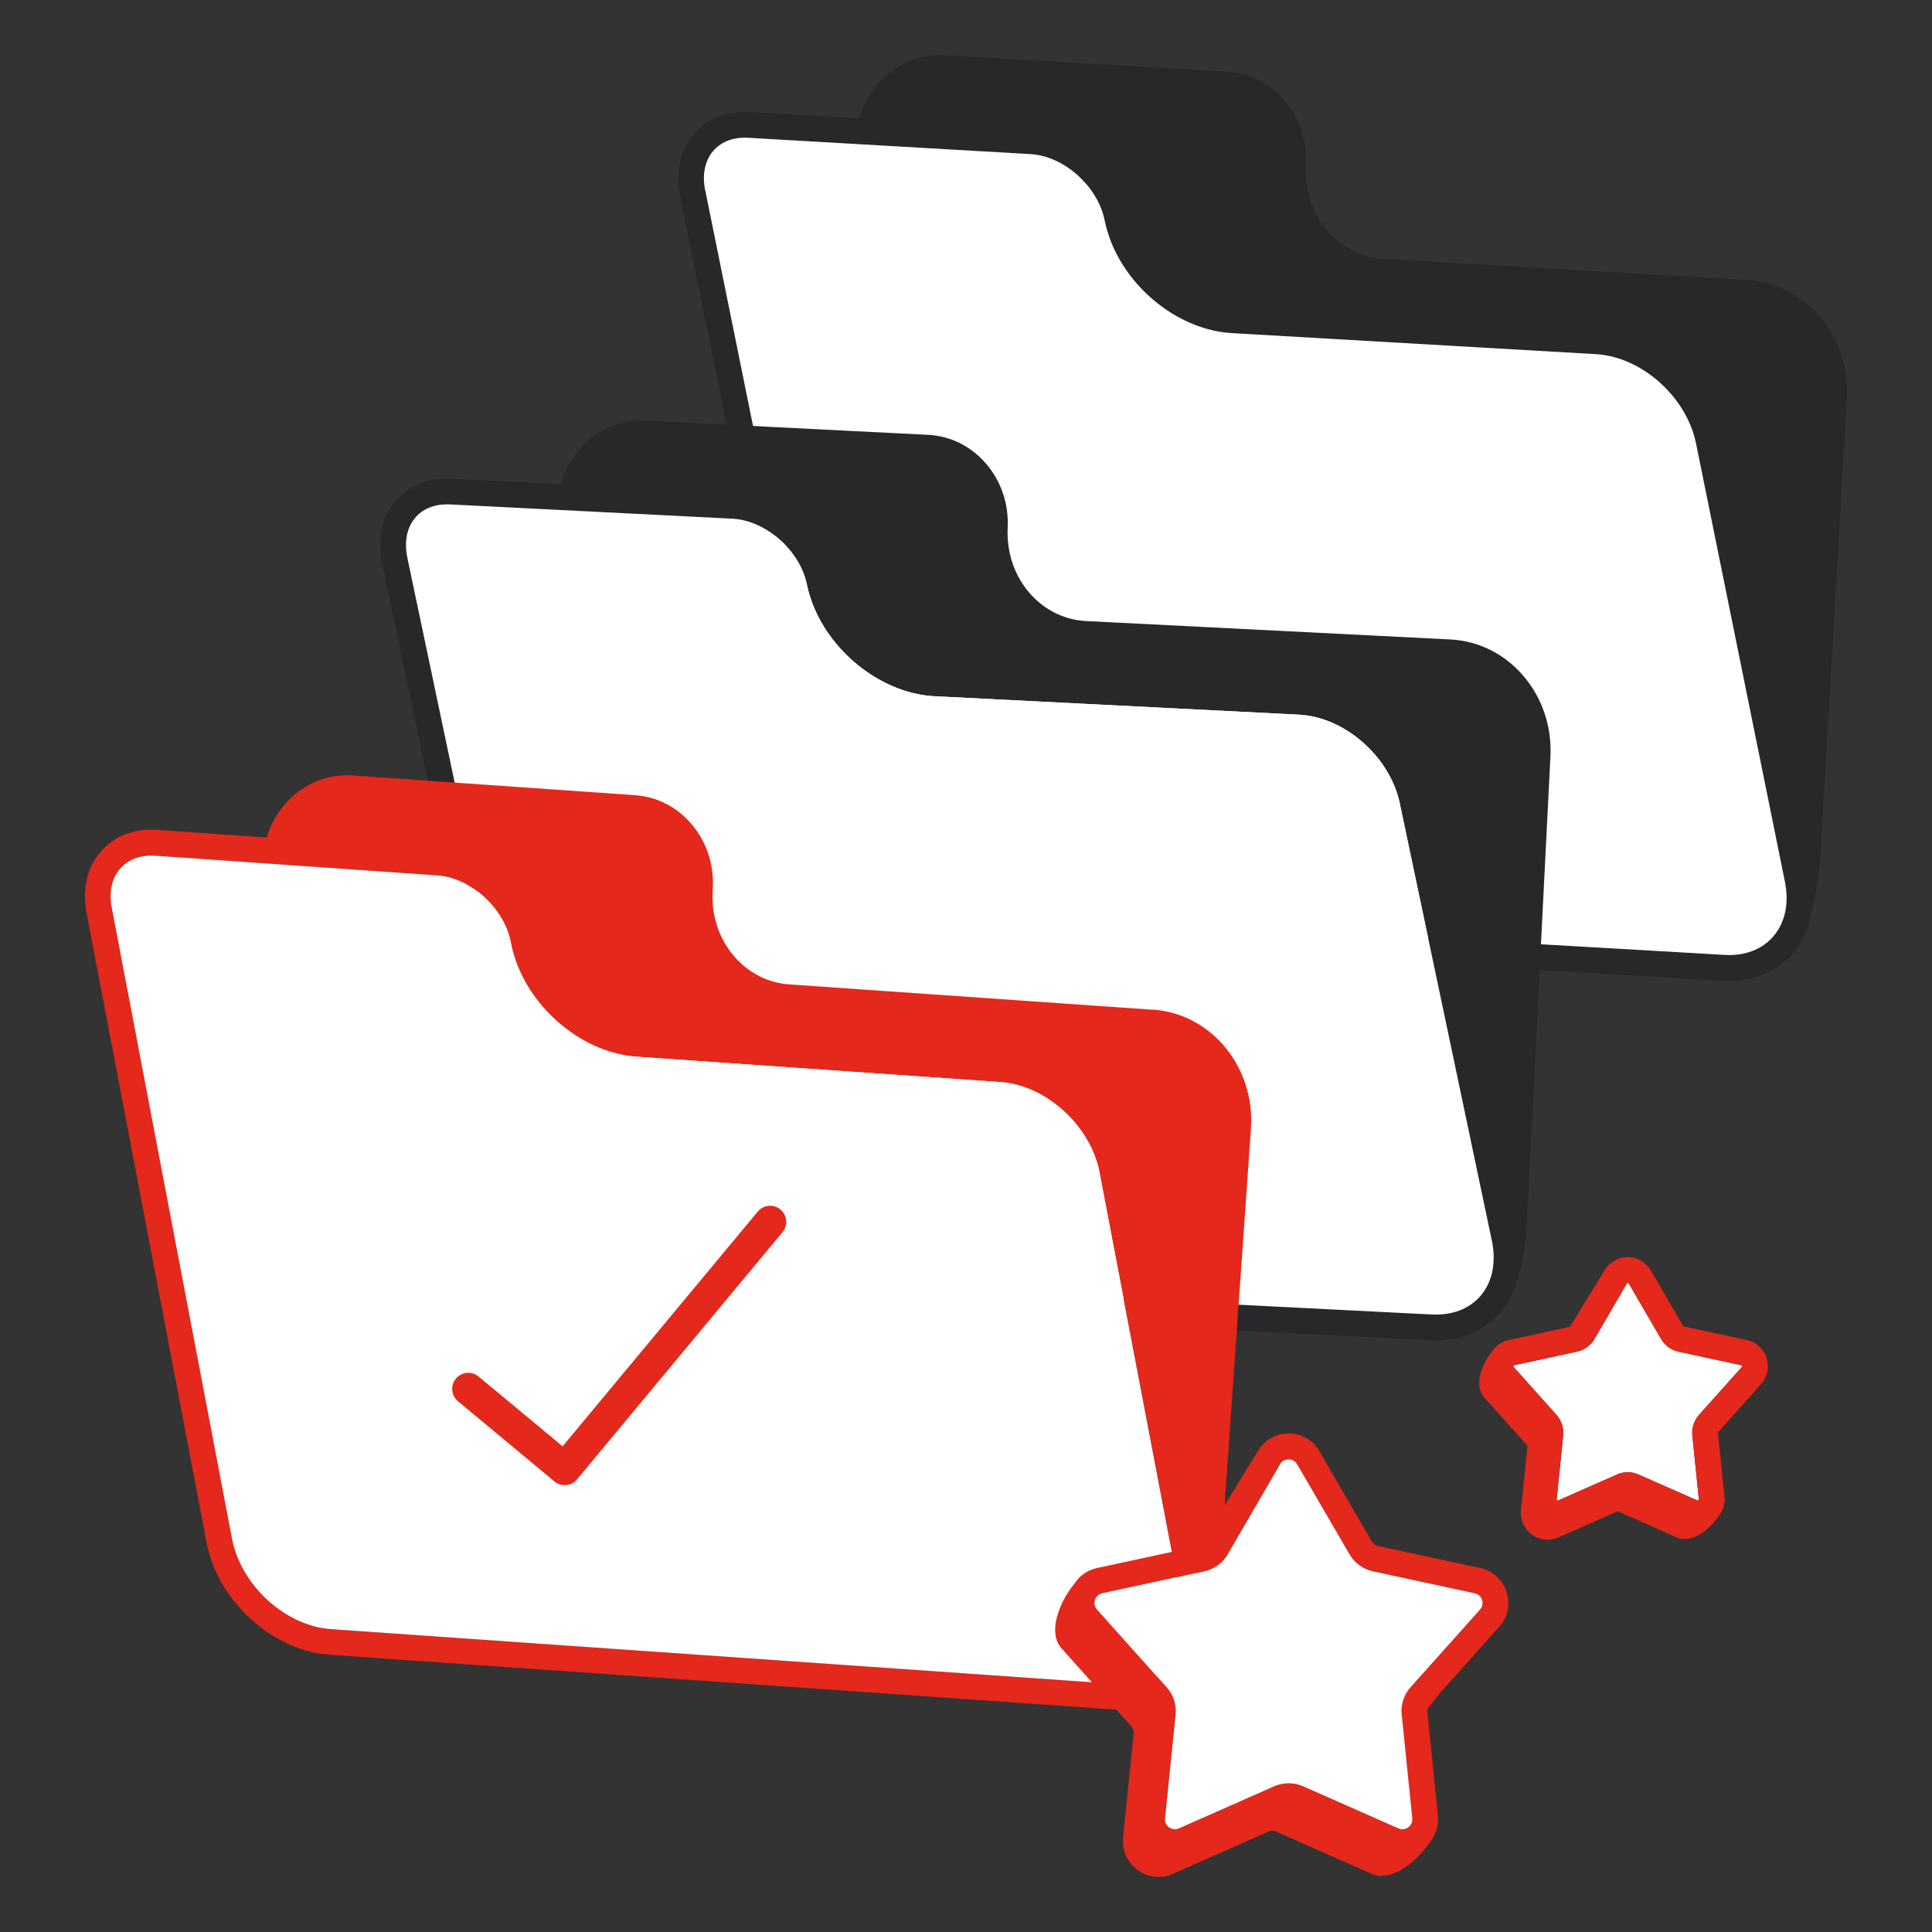 <?xml version="1.0" encoding="UTF-8"?> <svg xmlns="http://www.w3.org/2000/svg" width="288" height="288" viewBox="0 0 288 288" fill="none"><rect x="0" y="0" width="288" height="288" fill="#333333" stroke="none"/><path d="M260.516 41.736L206.218 38.596C200.247 38.251 195.409 33.374 194.718 27V26.971V26.904L194.698 26.759C194.631 26.068 194.622 25.339 194.66 24.59C195.082 17.313 189.812 11.063 182.919 10.67L140.804 8.232C137.444 8.049 134.199 9.24 131.694 11.63C129.966 13.271 128.727 15.355 128.074 17.649L111.764 16.708C108.318 16.516 105.313 17.716 103.326 20.116C101.358 22.488 100.666 25.694 101.367 29.15L120.404 122.98C122.142 131.524 130.417 138.878 138.865 139.368L256.849 146.193C257.156 146.212 257.463 146.222 257.761 146.222C260.89 146.222 263.684 145.252 265.854 143.457C265.969 143.38 266.094 143.304 266.209 143.217C267.15 142.507 267.937 141.489 268.618 140.116C269.214 139.032 269.646 137.86 269.886 136.612C270.51 134.318 270.98 131.438 271.345 127.848L275.31 59.342C275.838 50.155 269.204 42.273 260.516 41.764V41.736ZM111.054 20.52C111.217 20.52 111.38 20.52 111.553 20.539L153.668 22.977C158.612 23.265 163.642 27.767 164.67 32.807C164.842 33.662 165.073 34.507 165.361 35.303C165.39 35.428 165.438 35.592 165.524 35.774C168.423 43.387 176.017 49.214 183.62 49.656L237.918 52.795C244.734 53.188 251.434 59.16 252.836 66.11L266.074 131.39C266.737 134.635 266.113 137.553 264.337 139.608C262.657 141.547 260.065 142.526 257.079 142.344L139.095 135.518C132.279 135.124 125.578 129.153 124.177 122.203L105.14 28.372C104.679 26.078 105.082 24.014 106.292 22.555C107.386 21.23 109.066 20.52 111.063 20.52H111.054Z" fill="#262829"></path><path d="M105.13 28.372L124.167 122.203C125.578 129.153 132.27 135.124 139.086 135.518L257.07 142.344C260.055 142.536 262.647 141.547 264.327 139.608C266.113 137.553 266.727 134.635 266.065 131.39L252.826 66.11C251.415 59.16 244.724 53.188 237.908 52.795L183.61 49.656C176.007 49.214 168.404 43.387 165.514 35.774C165.428 35.592 165.38 35.428 165.351 35.303C165.063 34.497 164.833 33.662 164.66 32.807C163.633 27.767 158.602 23.265 153.658 22.977L111.543 20.539C111.38 20.529 111.207 20.52 111.044 20.52C109.057 20.52 107.377 21.23 106.273 22.555C105.063 24.014 104.65 26.078 105.121 28.372H105.13Z" fill="white"></path><path d="M227.137 100.814C224.314 97.483 220.426 95.534 216.193 95.323L161.876 92.577C155.905 92.27 151.028 87.431 150.289 81.067V81.047V80.98L150.27 80.827C150.193 80.145 150.183 79.415 150.212 78.667C150.385 75.172 149.271 71.812 147.054 69.192C144.807 66.542 141.726 64.996 138.366 64.823L96.241 62.692C92.862 62.51 89.646 63.748 87.15 66.148C85.431 67.809 84.212 69.892 83.569 72.187L67.249 71.361C63.802 71.179 60.807 72.417 58.839 74.827C56.89 77.207 56.218 80.424 56.948 83.87L76.666 177.556C78.462 186.091 86.794 193.387 95.252 193.809L213.274 199.78C213.543 199.79 213.812 199.8 214.081 199.8C217.959 199.8 221.329 198.34 223.633 195.652C224.756 194.337 225.534 192.811 226.004 191.14C226.916 188.712 227.454 185.505 227.655 181.32L231.121 112.785C231.342 108.36 229.93 104.107 227.137 100.814ZM66.634 75.182C66.778 75.182 66.922 75.182 67.066 75.192L109.191 77.323C114.135 77.572 119.204 82.036 120.26 87.076C120.442 87.931 120.682 88.766 120.97 89.572C120.999 89.697 121.047 89.86 121.134 90.043C124.09 97.627 131.722 103.406 139.326 103.79L193.642 106.536C200.468 106.881 207.198 112.804 208.657 119.745L222.375 184.929C223.057 188.174 222.462 191.092 220.695 193.166C219.034 195.115 216.462 196.094 213.457 195.95L95.434 189.979C88.609 189.633 81.879 183.71 80.42 176.769L60.702 83.083C60.222 80.788 60.615 78.724 61.815 77.255C62.919 75.912 64.609 75.182 66.625 75.182H66.634Z" fill="#262829"></path><path d="M60.711 83.083L80.43 176.769C81.889 183.71 88.628 189.633 95.444 189.979L213.466 195.95C216.471 196.094 219.034 195.115 220.705 193.166C222.471 191.102 223.066 188.174 222.385 184.929L208.666 119.745C207.207 112.804 200.468 106.881 193.652 106.535L139.335 103.79C131.732 103.406 124.09 97.636 121.143 90.043C121.057 89.86 121.009 89.697 120.98 89.572C120.692 88.775 120.452 87.931 120.27 87.076C119.214 82.036 114.145 77.572 109.201 77.323L67.076 75.192C66.932 75.192 66.788 75.182 66.644 75.182C64.628 75.182 62.929 75.912 61.834 77.255C60.634 78.724 60.241 80.788 60.721 83.083H60.711Z" fill="white"></path><path d="M171.889 150.523L117.63 146.74C111.668 146.328 106.887 141.393 106.263 135.009V134.98V134.913V134.769C106.196 134.078 106.186 133.348 106.244 132.6C106.484 129.105 105.428 125.726 103.268 123.067C101.079 120.379 98.026 118.766 94.666 118.536L52.59 115.598C49.21 115.368 45.975 116.529 43.441 118.881C41.694 120.504 40.436 122.568 39.745 124.852L23.444 123.71C19.988 123.47 16.983 124.641 14.967 127.012C12.97 129.364 12.241 132.561 12.894 136.017L30.817 230.059C32.449 238.632 40.647 246.081 49.086 246.667L166.974 254.894C167.338 254.923 167.703 254.932 168.068 254.932C171.831 254.932 175.114 253.54 177.399 250.968C179.482 248.625 180.5 245.553 180.414 242.155C181.114 240.446 181.556 238.622 181.69 236.712L186.471 168.254C187.114 159.076 180.567 151.108 171.889 150.504V150.523ZM174.529 248.433C172.83 250.353 170.228 251.284 167.242 251.083L49.354 242.856C42.538 242.376 35.914 236.328 34.59 229.358L16.666 135.316C16.225 133.022 16.666 130.958 17.886 129.518C18.98 128.232 20.631 127.54 22.58 127.54C22.772 127.54 22.974 127.54 23.175 127.56L65.252 130.497C70.186 130.843 75.169 135.403 76.138 140.452C76.302 141.307 76.522 142.152 76.801 142.958C76.83 143.083 76.878 143.246 76.954 143.428C79.758 151.07 87.294 156.993 94.887 157.521L149.146 161.304C155.962 161.784 162.586 167.832 163.911 174.801L176.382 240.235C177.006 243.489 176.353 246.398 174.538 248.433H174.529Z" fill="#E4281B"></path><path d="M176.372 240.235L163.902 174.801C162.577 167.832 155.953 161.784 149.137 161.304L94.878 157.521C87.284 156.993 79.748 151.07 76.945 143.428C76.868 143.246 76.82 143.083 76.791 142.958C76.513 142.152 76.292 141.307 76.129 140.452C75.169 135.403 70.186 130.843 65.242 130.497L23.166 127.56C22.964 127.55 22.762 127.54 22.57 127.54C20.622 127.54 18.97 128.232 17.876 129.518C16.647 130.958 16.215 133.022 16.657 135.316L34.58 229.358C35.905 236.328 42.529 242.376 49.345 242.856L167.233 251.083C170.218 251.284 172.82 250.353 174.519 248.433C176.324 246.398 176.977 243.489 176.362 240.235H176.372Z" fill="white"></path><path d="M84.183 221.39C83.626 221.39 83.079 221.198 82.647 220.833L68.276 208.891C67.258 208.046 67.114 206.529 67.959 205.512C68.814 204.494 70.321 204.35 71.338 205.195L83.866 215.601L112.954 180.609C113.799 179.592 115.316 179.448 116.334 180.292C117.351 181.137 117.495 182.654 116.65 183.672L86.026 220.516C85.623 221.006 85.038 221.313 84.404 221.371C84.327 221.371 84.26 221.38 84.183 221.38V221.39Z" fill="#E4281B"></path><path d="M214.57 252.465L223.489 242.5C224.766 241.07 225.178 239.131 224.583 237.307C223.988 235.483 222.519 234.158 220.647 233.745L205.46 230.471C205.057 230.385 204.702 230.126 204.49 229.771L196.686 216.34C195.726 214.679 194.007 213.691 192.087 213.691C190.398 213.691 188.862 214.459 187.863 215.783C187.748 215.937 187.623 216.11 187.518 216.302L178.839 230.433C178.839 230.433 178.762 230.462 178.714 230.471L163.527 233.745C162.097 234.052 160.906 234.897 160.158 236.087C159.082 237.374 158.209 238.977 157.729 240.465C156.807 243.307 157.508 244.9 158.257 245.735L168.615 257.313C168.894 257.62 169.028 258.043 168.99 258.455L167.415 273.911C167.223 275.822 168.03 277.627 169.575 278.759C170.506 279.441 171.591 279.787 172.695 279.787C173.425 279.787 174.154 279.633 174.855 279.326L189.063 273.047C189.447 272.884 189.879 272.875 190.263 273.047L204.471 279.326C205.969 279.988 207.802 279.575 209.78 278.145C210.836 277.377 212.132 276.129 213.073 274.699C214.023 273.604 214.494 272.174 214.35 270.686L212.775 255.23C212.756 255.047 212.775 254.865 212.823 254.692L214.58 252.484L214.57 252.465ZM210.519 271.06C210.596 271.828 210.126 272.26 209.914 272.404C209.703 272.558 209.146 272.865 208.446 272.558L194.238 266.279C193.556 265.982 192.826 265.828 192.087 265.828C191.348 265.828 190.618 265.982 189.937 266.279L175.729 272.558C175.028 272.865 174.471 272.558 174.26 272.404C174.049 272.251 173.578 271.819 173.655 271.06L175.23 255.604C175.383 254.116 174.894 252.628 173.905 251.515L163.546 239.937C163.038 239.361 163.162 238.737 163.239 238.497C163.316 238.257 163.585 237.671 164.334 237.508L179.521 234.235C180.98 233.918 182.247 232.996 182.996 231.71L190.801 218.279C191.185 217.617 191.828 217.54 192.078 217.54C192.327 217.54 192.97 217.607 193.354 218.279L201.169 231.71C201.918 232.996 203.185 233.918 204.644 234.235L219.831 237.508C220.58 237.671 220.849 238.257 220.926 238.497C221.002 238.737 221.137 239.371 220.618 239.937L210.26 251.515C209.262 252.628 208.782 254.116 208.935 255.604L210.51 271.06H210.519Z" fill="#E4281B"></path><path d="M208.945 255.604C208.791 254.116 209.271 252.628 210.27 251.515L220.628 239.937C221.137 239.361 221.012 238.737 220.935 238.497C220.858 238.257 220.59 237.671 219.841 237.508L204.654 234.235C203.194 233.918 201.927 232.996 201.178 231.71L193.364 218.279C192.98 217.617 192.337 217.54 192.087 217.54C191.838 217.54 191.194 217.607 190.81 218.279L183.006 231.71C182.257 233.006 180.99 233.918 179.53 234.235L164.343 237.508C163.594 237.671 163.326 238.257 163.249 238.497C163.172 238.737 163.038 239.371 163.556 239.937L173.914 251.515C174.913 252.628 175.393 254.116 175.239 255.604L173.665 271.06C173.588 271.828 174.058 272.26 174.27 272.404C174.481 272.548 175.038 272.875 175.738 272.558L189.946 266.279C190.628 265.982 191.367 265.828 192.097 265.828C192.826 265.828 193.566 265.982 194.247 266.279L208.455 272.558C209.156 272.865 209.713 272.558 209.924 272.404C210.135 272.251 210.606 271.819 210.529 271.06L208.954 255.604H208.945Z" fill="white"></path><path d="M225.735 203.505C225.735 203.505 225.639 203.524 225.61 203.62C225.582 203.716 225.62 203.764 225.649 203.783L232.023 210.907C232.772 211.742 233.137 212.865 233.022 213.988L232.052 223.492C232.052 223.492 232.052 223.588 232.119 223.646C232.196 223.703 232.263 223.675 232.292 223.665L241.028 219.806C241.546 219.575 242.094 219.46 242.65 219.46C243.207 219.46 243.754 219.575 244.273 219.806L253.009 223.665C253.009 223.665 253.095 223.703 253.182 223.646C253.258 223.588 253.258 223.521 253.249 223.492L252.279 213.988C252.164 212.865 252.529 211.742 253.278 210.907L259.652 203.783C259.652 203.783 259.719 203.707 259.69 203.62C259.662 203.524 259.594 203.515 259.566 203.505L250.225 201.489C249.121 201.249 248.17 200.558 247.604 199.579L242.804 191.323C242.804 191.323 242.756 191.236 242.66 191.236C242.564 191.236 242.526 191.294 242.506 191.323L237.706 199.579C237.14 200.548 236.19 201.249 235.086 201.479L225.745 203.495L225.735 203.505Z" fill="white"></path><path d="M262.503 206.347C263.463 205.271 263.78 203.803 263.329 202.43C262.887 201.057 261.774 200.049 260.362 199.751L251.022 197.735C251.022 197.735 250.935 197.697 250.906 197.659L246.106 189.403C245.377 188.155 244.081 187.406 242.641 187.406C241.422 187.406 240.318 187.943 239.559 188.855C239.434 188.999 239.31 189.163 239.194 189.364L234.02 197.793L224.919 199.751C223.844 199.982 222.942 200.625 222.375 201.527C221.626 202.449 221.079 203.543 220.801 204.388C220.09 206.577 220.801 207.806 221.281 208.343L227.655 215.467C227.655 215.467 227.703 215.553 227.694 215.601L226.724 225.105C226.58 226.545 227.185 227.908 228.356 228.753C229.057 229.262 229.873 229.521 230.708 229.521C231.255 229.521 231.812 229.406 232.34 229.175L241.076 225.316C241.076 225.316 241.172 225.297 241.22 225.316L249.956 229.175C251.118 229.684 252.529 229.406 253.95 228.369C254.564 227.918 255.447 227.102 256.119 226.113C256.82 225.287 257.175 224.222 257.06 223.108L256.09 213.604C256.09 213.556 256.1 213.508 256.129 213.47L262.503 206.347ZM237.697 199.588L242.497 191.332C242.497 191.332 242.545 191.246 242.65 191.246C242.756 191.246 242.785 191.303 242.794 191.332L247.594 199.588C248.161 200.558 249.111 201.259 250.215 201.499L259.556 203.515C259.556 203.515 259.652 203.534 259.681 203.63C259.71 203.726 259.671 203.774 259.642 203.793L253.268 210.916C252.519 211.751 252.154 212.875 252.27 213.998L253.239 223.502C253.239 223.502 253.239 223.598 253.172 223.655C253.095 223.713 253.028 223.684 252.999 223.675L244.263 219.815C243.745 219.585 243.198 219.47 242.641 219.47C242.084 219.47 241.537 219.585 241.018 219.815L232.282 223.675C232.282 223.675 232.196 223.713 232.11 223.655C232.033 223.598 232.033 223.531 232.042 223.502L233.012 213.998C233.127 212.875 232.762 211.751 232.014 210.916L225.639 203.793C225.639 203.793 225.572 203.716 225.601 203.63C225.63 203.534 225.697 203.524 225.726 203.515L235.066 201.499C236.17 201.259 237.121 200.567 237.687 199.598L237.697 199.588Z" fill="#E4281B"></path></svg> 